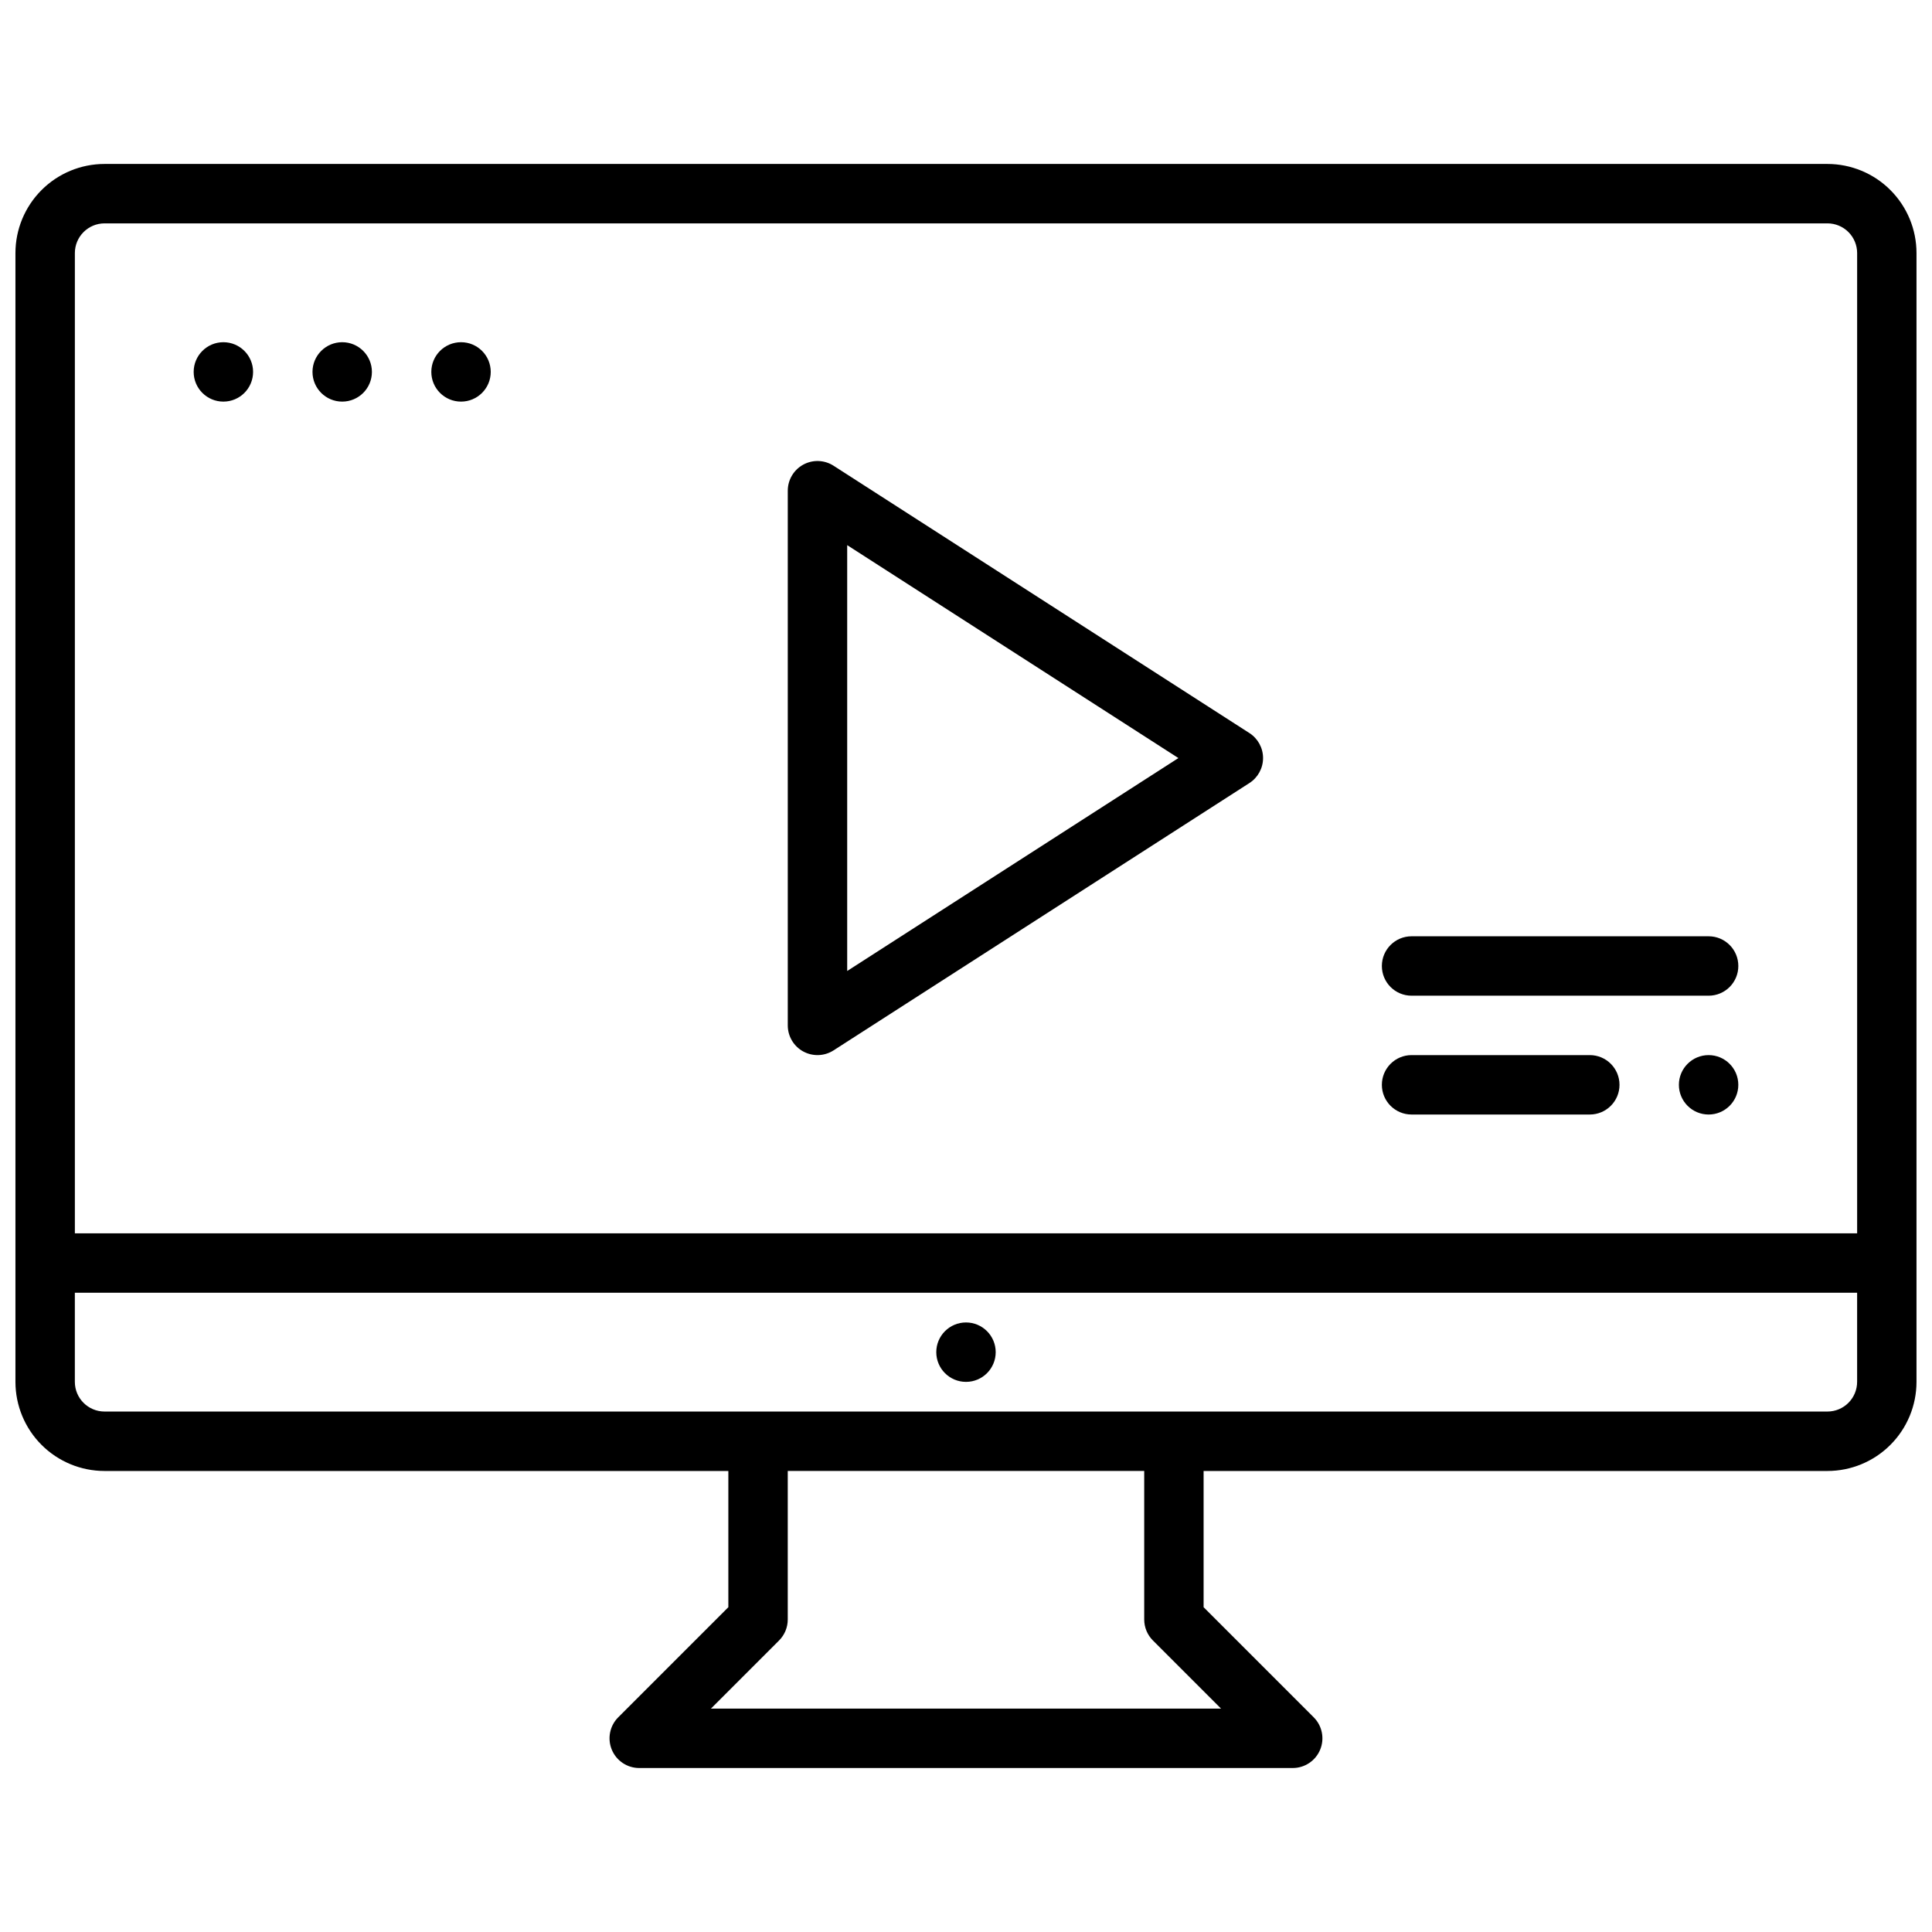 <?xml version="1.0" encoding="UTF-8"?>
<!-- Uploaded to: SVG Repo, www.svgrepo.com, Generator: SVG Repo Mixer Tools -->
<svg width="800px" height="800px" version="1.1" viewBox="144 144 512 512" xmlns="http://www.w3.org/2000/svg">
 <defs>
  <clipPath id="a">
   <path d="m148.09 187h503.81v426h-503.81z"/>
  </clipPath>
 </defs>
 <g clip-path="url(#a)">
  <path d="m628.29 187.45h-456.58c-6.266 0-12.27 2.488-16.699 6.918-4.43 4.43-6.918 10.434-6.918 16.699v299.14c0 6.262 2.488 12.27 6.918 16.699 4.43 4.43 10.434 6.918 16.699 6.918h165.31v36.102l-29.18 29.18h-0.004c-2.25 2.25-2.922 5.637-1.703 8.578 1.215 2.941 4.086 4.859 7.269 4.859h173.18c3.184 0 6.055-1.918 7.273-4.859s0.543-6.328-1.707-8.578l-29.18-29.18v-36.102h165.31c6.262 0 12.27-2.488 16.695-6.918 4.43-4.43 6.918-10.438 6.918-16.699v-299.14c0-6.266-2.488-12.27-6.918-16.699-4.426-4.43-10.434-6.918-16.695-6.918zm-456.58 15.746h456.58c2.086 0 4.09 0.828 5.566 2.305 1.473 1.477 2.305 3.477 2.305 5.566v259.78h-472.32v-259.78c0-4.348 3.527-7.871 7.875-7.871zm277.83 375.55 18.047 18.051h-135.18l18.051-18.051c1.477-1.477 2.305-3.481 2.305-5.566v-39.359h94.465v39.359c0 2.086 0.832 4.09 2.309 5.566zm178.75-60.672h-456.58c-4.348 0-7.875-3.523-7.875-7.871v-23.617h472.32v23.617c0 2.086-0.832 4.09-2.305 5.566-1.477 1.477-3.481 2.305-5.566 2.305z"/>
 </g>
 <path d="m356.87 422.65c2.527 1.379 5.609 1.27 8.031-0.289l110.21-70.848c2.25-1.449 3.613-3.945 3.613-6.621 0-2.68-1.363-5.172-3.613-6.621l-110.21-70.848c-2.422-1.559-5.504-1.668-8.031-0.289-2.527 1.379-4.102 4.031-4.102 6.91v141.7c0 2.883 1.574 5.531 4.102 6.91zm11.645-134.18 87.773 56.426-87.773 56.426z"/>
 <path d="m518.08 439.36h47.234c4.348 0 7.871-3.523 7.871-7.871 0-4.348-3.523-7.875-7.871-7.875h-47.234c-4.348 0-7.871 3.527-7.871 7.875 0 4.348 3.523 7.871 7.871 7.871z"/>
 <path d="m518.08 407.87h78.723c4.348 0 7.871-3.523 7.871-7.871s-3.523-7.875-7.871-7.875h-78.723c-4.348 0-7.871 3.527-7.871 7.875s3.523 7.871 7.871 7.871z"/>
 <path d="m407.87 502.34c0 4.348-3.523 7.871-7.871 7.871s-7.875-3.523-7.875-7.871c0-4.348 3.527-7.875 7.875-7.875s7.871 3.527 7.871 7.875"/>
 <path d="m604.67 431.49c0 4.348-3.523 7.871-7.871 7.871-4.348 0-7.875-3.523-7.875-7.871 0-4.348 3.527-7.875 7.875-7.875 4.348 0 7.871 3.527 7.871 7.875"/>
 <path d="m211.07 242.56c0 4.348-3.523 7.871-7.871 7.871-4.348 0-7.875-3.523-7.875-7.871s3.527-7.871 7.875-7.871c4.348 0 7.871 3.523 7.871 7.871"/>
 <path d="m242.56 242.56c0 4.348-3.523 7.871-7.871 7.871s-7.875-3.523-7.875-7.871 3.527-7.871 7.875-7.871 7.871 3.523 7.871 7.871"/>
 <path d="m274.05 242.56c0 4.348-3.523 7.871-7.871 7.871-4.348 0-7.875-3.523-7.875-7.871s3.527-7.871 7.875-7.871c4.348 0 7.871 3.523 7.871 7.871"/>
</svg>
